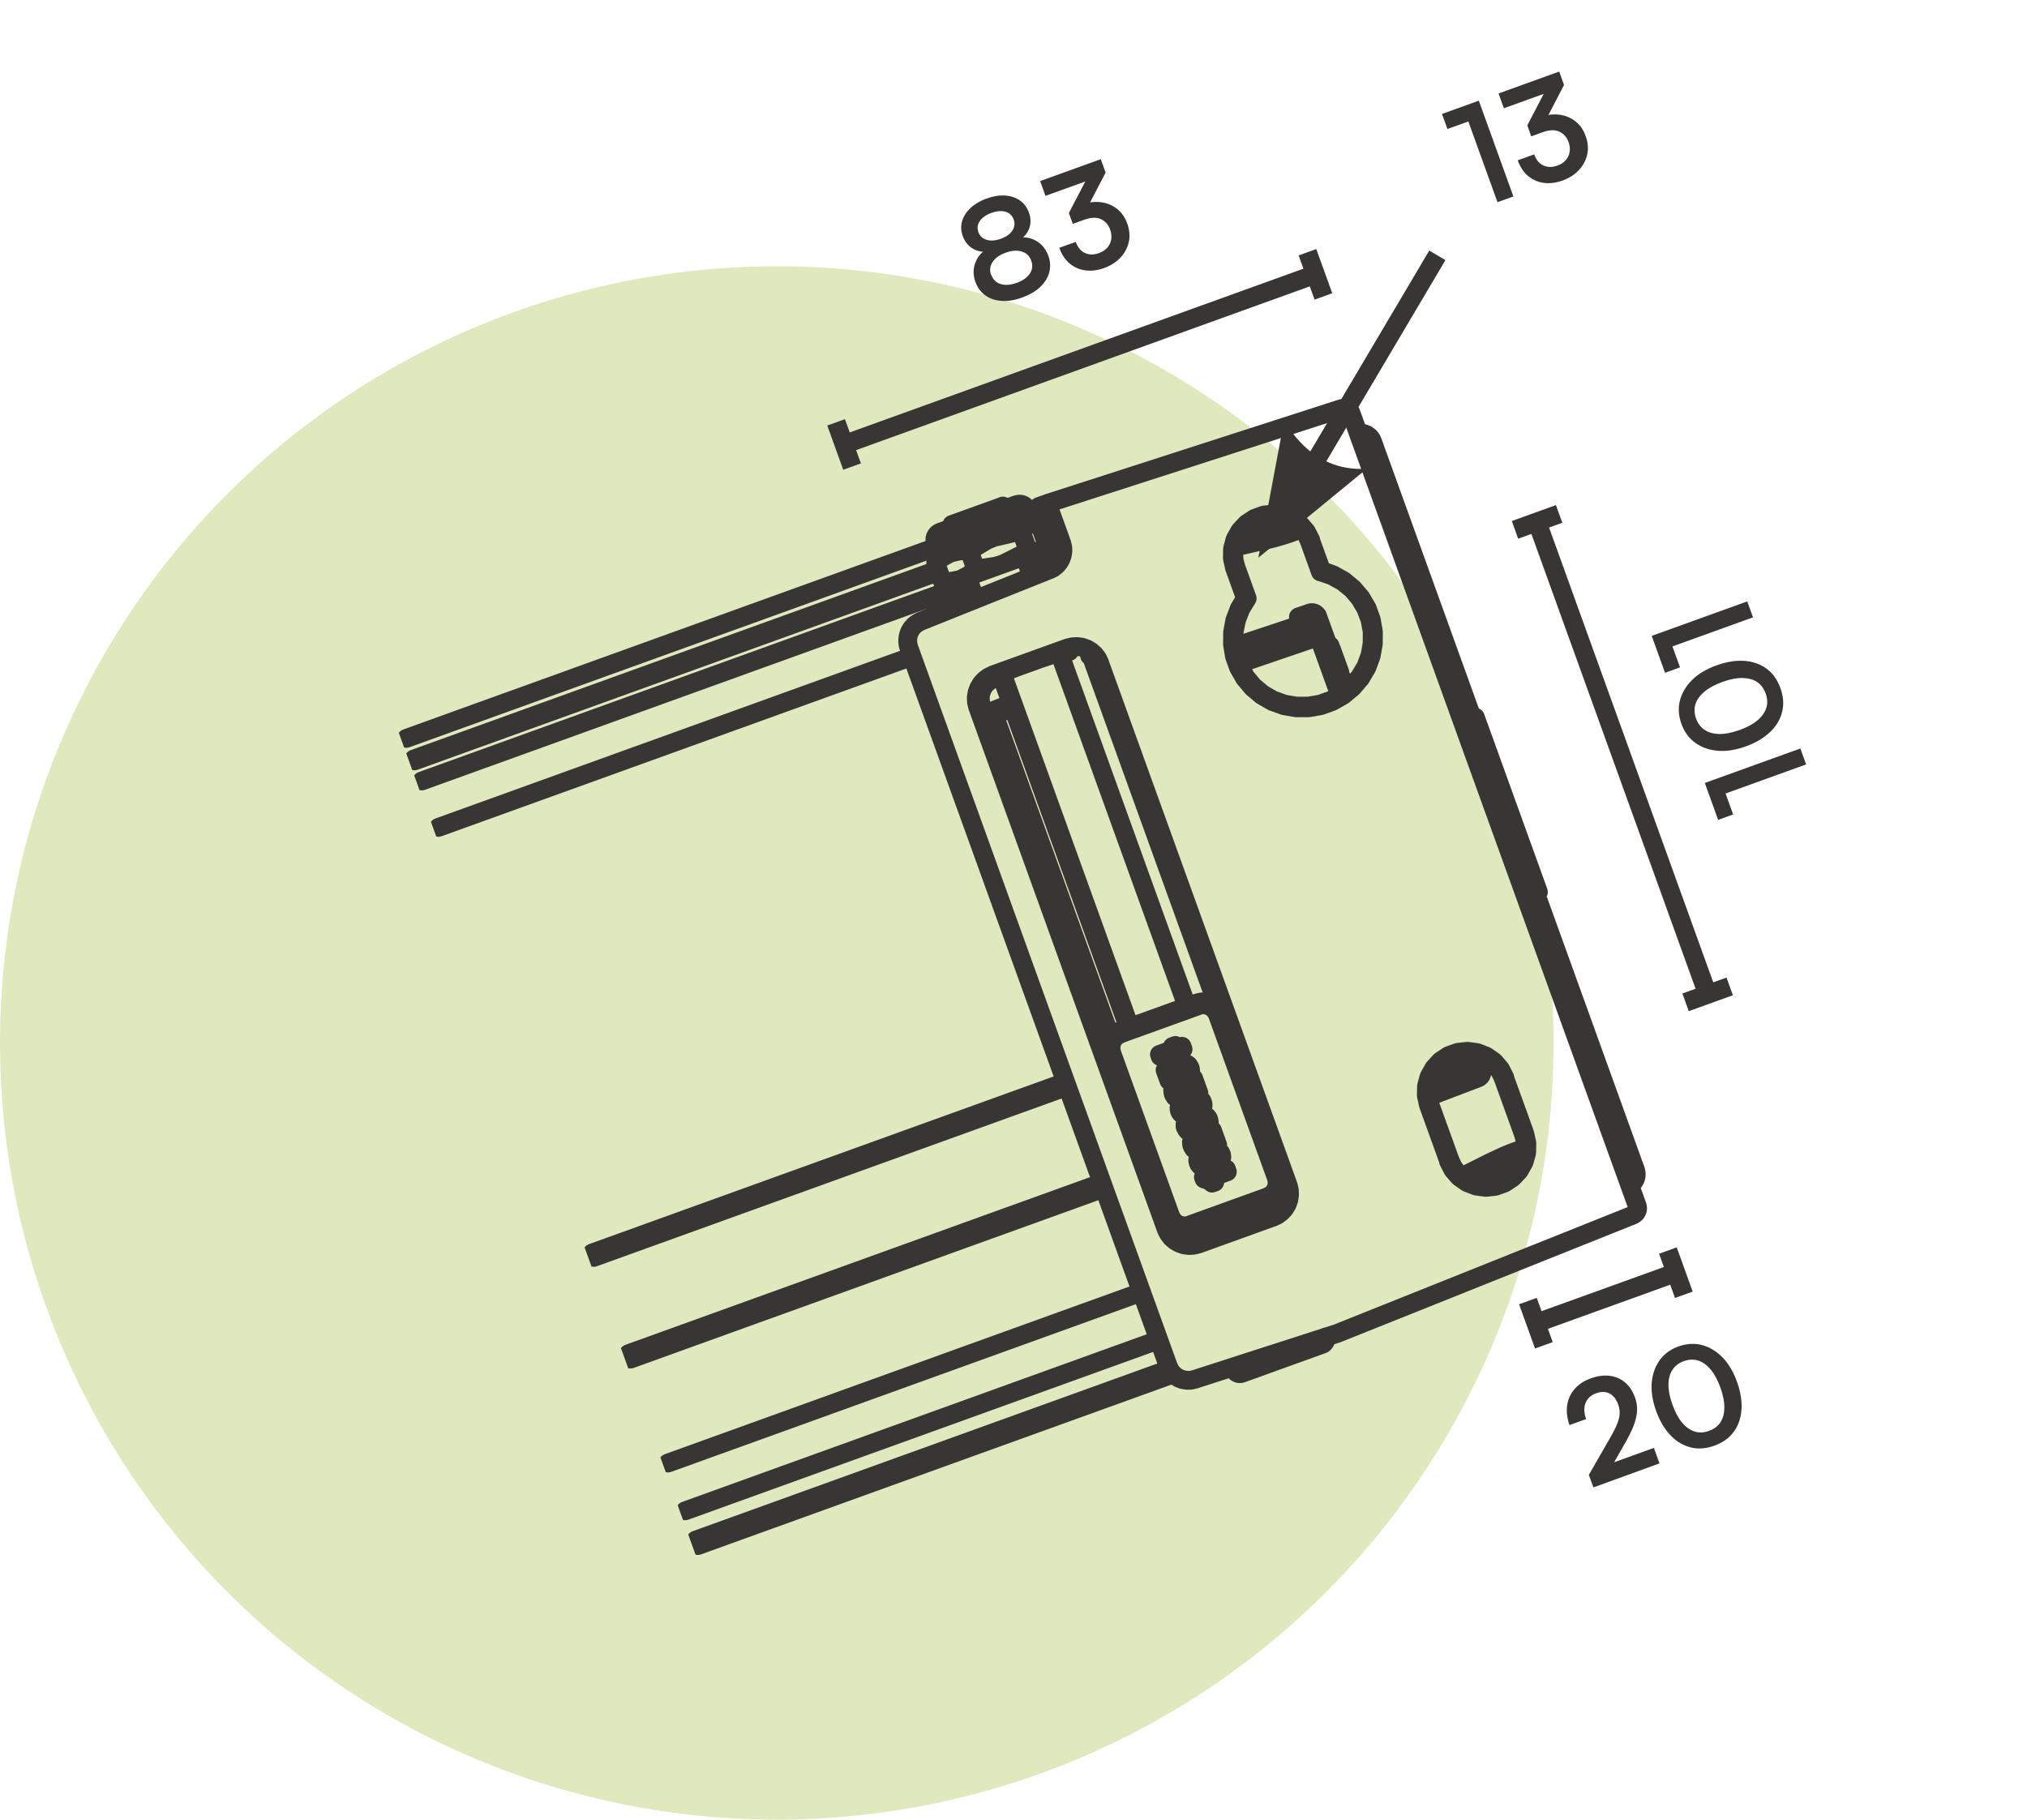 <svg xmlns="http://www.w3.org/2000/svg" width="137" height="123" viewBox="0 0 137 123" fill="none"><circle cx="52.5" cy="70.5" r="52.5" fill="#E0E8BE"></circle><g clip-path="url(#clip0_2571_1773)"><path d="M57.049 30.044L88.907 18.544" stroke="#373634" stroke-width="1.27"></path><path d="M56.51 28.549L57.589 31.538" stroke="#373634" stroke-width="1.27"></path><path d="M88.367 17.049L89.446 20.038" stroke="#373634" stroke-width="1.27"></path><path d="M103.807 89.443L113.267 86.028" stroke="#373634" stroke-width="1.27"></path><path d="M103.268 87.948L104.347 90.938" stroke="#373634" stroke-width="1.27"></path><path d="M112.729 84.533L113.808 87.523" stroke="#373634" stroke-width="1.27"></path><path d="M103.885 35.278L115.413 67.216" stroke="#373634" stroke-width="1.27"></path><path d="M105.377 34.74L102.395 35.816" stroke="#373634" stroke-width="1.27"></path><path d="M116.906 66.677L113.924 67.754" stroke="#373634" stroke-width="1.27"></path><path d="M65.927 19.061C65.768 18.619 65.76 18.192 65.912 17.784C66.058 17.372 66.329 17.05 66.725 16.813L66.809 17.013C66.388 17.052 66.027 16.977 65.725 16.792C65.423 16.606 65.206 16.331 65.071 15.956C64.947 15.613 64.931 15.277 65.026 14.954C65.119 14.626 65.311 14.327 65.596 14.06C65.881 13.792 66.244 13.578 66.686 13.419C67.127 13.259 67.538 13.194 67.929 13.217C68.314 13.243 68.647 13.353 68.928 13.546C69.209 13.739 69.415 14.017 69.543 14.371C69.677 14.741 69.687 15.096 69.566 15.428C69.445 15.761 69.212 16.039 68.859 16.267L68.781 16.083C69.087 16.02 69.372 16.029 69.65 16.116C69.927 16.199 70.172 16.34 70.378 16.537C70.584 16.733 70.746 16.987 70.853 17.284C70.994 17.674 71.012 18.05 70.915 18.415C70.817 18.78 70.612 19.107 70.302 19.402C69.991 19.696 69.588 19.93 69.084 20.112C68.58 20.294 68.131 20.368 67.704 20.339C67.277 20.311 66.91 20.19 66.603 19.972C66.295 19.753 66.067 19.447 65.927 19.061ZM67.001 18.586C67.076 18.794 67.192 18.953 67.357 19.069C67.521 19.181 67.72 19.244 67.953 19.255C68.185 19.265 68.445 19.218 68.725 19.117C69.006 19.016 69.219 18.892 69.392 18.735C69.564 18.579 69.679 18.408 69.734 18.218C69.788 18.027 69.774 17.826 69.697 17.613C69.584 17.3 69.369 17.095 69.059 17.001C68.749 16.907 68.388 16.931 67.973 17.081C67.557 17.231 67.263 17.443 67.085 17.713C66.907 17.984 66.872 18.279 66.985 18.591L67.001 18.586ZM66.125 15.688C66.221 15.953 66.407 16.128 66.683 16.21C66.96 16.293 67.281 16.271 67.645 16.14C68.008 16.009 68.261 15.829 68.421 15.589C68.575 15.351 68.609 15.103 68.513 14.837C68.417 14.572 68.229 14.392 67.96 14.313C67.691 14.234 67.371 14.261 67.013 14.39C66.654 14.519 66.386 14.704 66.225 14.939C66.063 15.174 66.031 15.427 66.127 15.693L66.125 15.688Z" fill="#373634"></path><path d="M73.292 14.85L72.507 15.133L72.242 14.399C72.32 14.271 72.448 14.154 72.618 14.057C72.789 13.96 72.955 13.883 73.116 13.825C73.422 13.714 73.73 13.656 74.039 13.65C74.348 13.644 74.647 13.69 74.925 13.795C75.204 13.901 75.455 14.057 75.673 14.273C75.892 14.488 76.064 14.768 76.186 15.106C76.346 15.549 76.381 15.972 76.29 16.37C76.198 16.768 76.008 17.119 75.719 17.424C75.429 17.728 75.061 17.961 74.625 18.119C74.188 18.276 73.789 18.326 73.391 18.282C72.994 18.237 72.633 18.084 72.319 17.833C72.005 17.581 71.764 17.221 71.594 16.752L72.706 16.351C72.84 16.72 73.049 16.975 73.33 17.103C73.611 17.231 73.929 17.234 74.277 17.108C74.626 16.982 74.877 16.768 75.013 16.478C75.149 16.187 75.154 15.861 75.027 15.507C74.91 15.184 74.703 14.953 74.406 14.813C74.111 14.678 73.739 14.689 73.292 14.85ZM74.726 11.665L73.17 14.659L72.239 14.406L73.747 11.507L73.752 12.123L70.661 13.239L70.3 12.239L74.399 10.759L74.724 11.66L74.726 11.665Z" fill="#373634"></path><path d="M112.167 98.918L107.692 100.545L107.386 99.696L108.85 97.148C109.002 96.887 109.124 96.655 109.218 96.444C109.315 96.239 109.381 96.05 109.421 95.883C109.46 95.715 109.474 95.558 109.466 95.407C109.459 95.257 109.427 95.103 109.369 94.942C109.237 94.577 109.04 94.325 108.782 94.194C108.523 94.064 108.221 94.055 107.878 94.179C107.535 94.303 107.287 94.528 107.164 94.837C107.041 95.146 107.056 95.512 107.199 95.925L106.077 96.33C105.911 95.855 105.861 95.407 105.922 94.991C105.983 94.575 106.148 94.203 106.424 93.892C106.697 93.575 107.058 93.339 107.51 93.176C107.962 93.013 108.397 92.95 108.792 93.001C109.184 93.048 109.531 93.194 109.825 93.441C110.12 93.688 110.349 94.029 110.507 94.466C110.588 94.69 110.634 94.915 110.645 95.141C110.655 95.366 110.633 95.598 110.578 95.836C110.523 96.073 110.442 96.32 110.33 96.579C110.218 96.837 110.078 97.117 109.906 97.421L108.816 99.333L108.287 99.135L111.784 97.873L112.163 98.925L112.167 98.918Z" fill="#373634"></path><path d="M111.931 95.371C111.689 94.699 111.591 94.069 111.633 93.489C111.682 92.906 111.856 92.396 112.163 91.961C112.47 91.526 112.897 91.213 113.442 91.016C113.988 90.82 114.529 90.789 115.041 90.922C115.555 91.06 116.014 91.342 116.424 91.759C116.833 92.177 117.154 92.726 117.397 93.398C117.639 94.07 117.739 94.687 117.703 95.271C117.665 95.85 117.495 96.353 117.189 96.775C116.883 97.198 116.441 97.517 115.864 97.725C115.287 97.933 114.759 97.965 114.254 97.835C113.744 97.707 113.291 97.429 112.892 97.008C112.493 96.587 112.174 96.043 111.931 95.371ZM113.043 94.969C113.222 95.464 113.438 95.869 113.694 96.171C113.95 96.473 114.233 96.671 114.538 96.767C114.842 96.863 115.165 96.847 115.503 96.725C115.841 96.603 116.11 96.406 116.283 96.137C116.456 95.868 116.542 95.537 116.546 95.141C116.55 94.746 116.458 94.296 116.28 93.801C116.101 93.306 115.875 92.876 115.619 92.574C115.364 92.272 115.084 92.066 114.779 91.97C114.474 91.874 114.15 91.885 113.801 92.011C113.453 92.137 113.212 92.33 113.034 92.6C112.855 92.871 112.769 93.202 112.767 93.603C112.763 93.999 112.857 94.454 113.043 94.969Z" fill="#373634"></path><path d="M116.627 53.638L117.138 55.055L116.125 55.421L115.225 52.926L121.682 50.595L122.072 51.673L116.632 53.636L116.627 53.638Z" fill="#373634"></path><path d="M117.992 50.455C117.321 50.697 116.693 50.794 116.113 50.751C115.532 50.702 115.022 50.526 114.588 50.218C114.154 49.91 113.841 49.481 113.643 48.934C113.446 48.387 113.409 47.847 113.546 47.333C113.684 46.818 113.964 46.358 114.38 45.949C114.796 45.539 115.344 45.218 116.014 44.976C116.684 44.734 117.3 44.635 117.883 44.672C118.461 44.711 118.963 44.883 119.385 45.19C119.807 45.496 120.126 45.941 120.335 46.519C120.543 47.097 120.576 47.627 120.447 48.132C120.321 48.643 120.044 49.096 119.624 49.495C119.204 49.894 118.657 50.215 117.992 50.455ZM117.589 49.341C118.083 49.163 118.486 48.946 118.787 48.69C119.088 48.434 119.286 48.151 119.381 47.846C119.476 47.541 119.459 47.217 119.337 46.879C119.215 46.54 119.018 46.27 118.749 46.096C118.481 45.922 118.15 45.836 117.755 45.831C117.36 45.826 116.911 45.918 116.418 46.096C115.924 46.274 115.495 46.5 115.194 46.756C114.893 47.011 114.688 47.291 114.593 47.596C114.498 47.902 114.509 48.227 114.635 48.576C114.761 48.925 114.955 49.167 115.225 49.346C115.493 49.52 115.826 49.612 116.226 49.615C116.621 49.62 117.075 49.526 117.589 49.341Z" fill="#373634"></path><path d="M113.037 43.696L113.548 45.112L112.535 45.478L111.635 42.983L118.093 40.652L118.482 41.73L113.042 43.694L113.037 43.696Z" fill="#373634"></path><path d="M88.447 31.956L97.147 17.26" stroke="#373634" stroke-width="1.27"></path><path d="M85.052 37.697L86.804 28.364C86.804 28.364 88.447 31.956 92.383 31.683L85.052 37.697Z" fill="#373634"></path><path d="M99.241 8.209L97.828 8.719L97.461 7.703L99.95 6.805L102.286 13.279L101.211 13.667L99.243 8.214L99.241 8.209Z" fill="#373634"></path><path d="M104.276 8.934L103.492 9.217L103.227 8.483C103.304 8.355 103.432 8.238 103.603 8.141C103.773 8.044 103.939 7.967 104.1 7.909C104.406 7.798 104.714 7.74 105.024 7.734C105.333 7.729 105.631 7.774 105.91 7.88C106.189 7.985 106.439 8.142 106.658 8.357C106.876 8.573 107.048 8.852 107.17 9.191C107.33 9.633 107.365 10.056 107.274 10.454C107.183 10.852 106.992 11.204 106.703 11.508C106.413 11.813 106.045 12.046 105.609 12.203C105.173 12.361 104.774 12.411 104.376 12.366C103.978 12.321 103.618 12.168 103.304 11.917C102.99 11.665 102.748 11.305 102.579 10.836L103.691 10.435C103.824 10.805 104.033 11.059 104.314 11.187C104.596 11.315 104.914 11.318 105.262 11.192C105.61 11.067 105.861 10.852 105.997 10.562C106.133 10.271 106.139 9.946 106.011 9.591C105.894 9.269 105.688 9.037 105.39 8.897C105.095 8.762 104.723 8.773 104.276 8.934ZM105.709 5.744L104.152 8.738L103.222 8.485L104.729 5.586L104.735 6.202L101.643 7.318L101.282 6.318L105.382 4.838L105.707 5.739L105.709 5.744Z" fill="#373634"></path><path d="M83.346 92.401L83.414 92.589M83.414 92.589L83.451 92.658L83.498 92.724L83.559 92.778L83.626 92.819L83.7 92.845L83.781 92.857L83.861 92.851L83.939 92.823M83.414 92.589L85.954 91.672M89.607 90.371L89.616 90.427L89.621 90.507L89.609 90.588L89.583 90.662L89.543 90.73L89.489 90.791L89.427 90.848L89.349 90.876L86.159 92.028L83.941 92.829M85.411 82.39L85.035 81.348M80.231 68.041L71.594 44.114M69.744 38.989L69.242 37.598M65.377 38.993L65.928 40.52M67.729 45.509L76.366 69.436M81.17 82.744L81.546 83.785M68.067 34.343L67.777 34.206M64.34 35.453L64.204 35.743M85.359 76.504L85.458 76.468M83.674 71.526L83.575 71.561M78.201 80.589L78.305 80.552M75.562 72.953L75.458 72.99M47.162 104.474L79.285 92.879M86.084 78.203L85.985 78.238M76.138 50.651L76.04 50.686M77.138 53.728L77.236 53.692M74.678 46.915L74.777 46.88M63.573 37.625L63.22 36.646L69.402 34.414M63.573 37.625L63.404 37.822M63.573 37.625L64.28 37.37L64.883 37.235L65.51 37.232M69.402 34.414L69.756 35.394L69.558 35.465L69.512 35.482L69.251 35.67L69.028 35.963M69.402 34.414L69.358 34.324L69.298 34.24L69.222 34.174L69.133 34.123L69.039 34.092L68.934 34.077L68.831 34.085L68.729 34.11M63.218 36.641L63.195 36.543L63.187 36.44L63.203 36.34L63.239 36.245L63.297 36.159L63.363 36.082L63.447 36.023L63.542 35.977L68.732 34.103M63.962 39.369L64.218 39.412M70.019 35.44L69.758 35.399M70.576 36.981L70.401 37.18L70.203 37.251M103.782 60.37L103.974 60.301M99.717 48.491L99.525 48.561M90.427 45.222L90.443 45.216L90.45 45.22L90.455 45.218L90.459 45.228L90.463 45.239L90.47 45.242L90.473 45.252M90.427 45.222L90.349 45.25M90.427 45.222L90.337 44.972M90.329 44.951L90.345 44.945L90.352 44.949L90.357 44.947L90.361 44.957L90.367 44.973M90.329 44.951L90.251 44.979M90.329 44.951L90.337 44.972M90.329 44.951L90.241 44.706M90.367 44.973L90.371 44.983M90.367 44.973L90.353 44.966L90.337 44.972M90.367 44.973L90.381 44.98L90.385 44.99L90.392 44.993L90.474 45.222M90.234 44.685L90.156 44.714M90.234 44.685L90.249 44.68L90.261 44.681L90.267 44.679L90.27 44.69L90.274 44.7L90.281 44.703M90.234 44.685L90.147 44.446L90.069 44.474M90.281 44.703L90.285 44.714L90.29 44.712M90.281 44.703L90.267 44.697L90.255 44.695L90.239 44.701M88.536 41.431L88.612 41.415L88.693 41.409L88.773 41.421L88.847 41.447L88.915 41.488L88.976 41.542L89.033 41.604L89.06 41.677L89.279 42.286L89.641 43.286L90.902 46.781M90.188 44.461L90.184 44.45L90.177 44.447L90.173 44.437L90.169 44.426L90.164 44.428L90.157 44.425L90.141 44.43L90.064 44.458M90.185 44.55L90.195 44.546L90.206 44.542L90.211 44.541L90.214 44.533L90.219 44.532L90.213 44.516L90.208 44.5M90.042 44.154L89.964 44.182M90.042 44.154L90.057 44.148L90.064 44.152L90.07 44.15L90.073 44.16L90.079 44.176L90.083 44.187M90.042 44.154L89.993 44.019M99.891 72.871L99.96 72.835L100.025 72.788L100.08 72.727L100.12 72.659L100.146 72.585L100.16 72.51L100.154 72.429L100.128 72.356M99.891 72.871L96.514 74.155M99.891 72.871L99.822 72.679L99.583 72.017M110.177 80.185L110.253 80.087M91.894 29.274L91.793 29.258M71.38 37.533L71.365 37.574L71.352 37.667L71.257 37.99L70.978 38.39L70.511 38.689M82.582 68.811L82.579 68.801M68.354 47.55L67.101 48.049M67.101 48.049L67.032 48.086L66.969 48.138L66.92 48.197L66.88 48.265L66.853 48.339L66.84 48.414L66.845 48.495L66.872 48.568M67.101 48.049L67.201 48.325M70.905 36.462L70.879 36.389L70.826 36.326L70.767 36.276L70.7 36.236L70.626 36.21L70.55 36.196L70.535 36.202M85.551 77.035L85.65 77M74.963 47.395L74.865 47.431M47.028 104.104L79.047 92.546M63.452 38.64L28.015 51.432M63.335 36.964L27.466 49.911M47.156 104.458L79.274 92.865M71.232 37.368L71.118 37.41M64.345 35.451L65.753 34.943L67.779 34.212M80.334 74.362L80.407 74.336L80.795 74.254L80.872 74.256L81.032 74.293L81.133 74.362L81.214 74.456L81.242 74.534L81.279 74.521L81.305 74.594L81.314 74.732L81.274 74.882L81.252 74.919M80.326 74.323L80.338 74.355L80.128 74.442L79.889 74.593L79.777 74.722L79.736 74.837L79.733 74.956L79.761 75.069M80.324 74.318L80.397 74.292L80.797 74.212L80.879 74.212L81.053 74.255L81.169 74.331L81.249 74.438L81.281 74.527M81.6 77.867L81.672 77.841L82.06 77.76L82.137 77.761L82.297 77.798L82.398 77.867L82.479 77.962L82.509 78.045L82.53 78.037L82.541 78.034L82.551 78.03M80.676 75.292L80.665 75.261L80.661 75.251L80.228 75.354L80.129 75.354L79.962 75.315L79.86 75.245L79.785 75.149L79.756 75.071L79.72 75.084L79.75 75.167L79.83 75.274L79.94 75.352L80.121 75.398L80.228 75.401L80.634 75.307L80.676 75.292ZM80.676 75.292L80.957 75.161L80.989 75.15L81.205 74.984L81.257 74.918L81.25 74.914L81.246 74.904L81.227 74.899L81.225 74.894M80.987 78.594L81.023 78.581L81.052 78.659L81.128 78.756L81.229 78.825L81.398 78.87L81.498 78.869L81.93 78.766M80.989 78.6L81.019 78.683L81.099 78.79L81.207 78.862L81.388 78.909L81.493 78.906L81.902 78.818L81.943 78.803L81.932 78.771L81.928 78.761L81.949 78.754L82.206 78.637L82.232 78.628L82.436 78.46L82.483 78.396M81.885 78.641L81.807 78.669L81.637 78.719L81.37 78.745L81.333 78.74M81.341 78.696L81.373 78.703L81.624 78.683L81.794 78.633L81.872 78.605M81.872 78.605L81.883 78.636L81.887 78.646M81.872 78.605L82.048 78.541L82.229 78.44L82.323 78.359L82.378 78.251L82.39 78.17L82.376 78.099M80.066 75.23L80.103 75.234L80.37 75.209L80.542 75.164L80.62 75.136L80.616 75.126L80.605 75.094M80.066 75.23L80.068 75.218L80.064 75.207L80.07 75.193L80.069 75.188L80.028 75.173L79.959 75.127L79.939 75.105L79.893 75.027L79.857 75.04L79.842 74.999L79.843 74.887L79.885 74.777L79.965 74.689L80.163 74.571L80.383 74.48M80.066 75.23L80.026 75.215L79.94 75.157L79.913 75.132L79.862 75.038M80.076 75.191L80.107 75.197L80.357 75.172L80.527 75.123L80.605 75.094M80.605 75.094L80.781 75.031L80.962 74.93L81.056 74.849L81.111 74.741L81.123 74.66L81.109 74.588M80.392 76.36L80.413 76.37L80.576 76.429L80.712 76.433L80.874 76.41L81.134 76.316L81.036 76.322L81.006 76.321L81.001 76.323M80.392 76.36L80.395 76.353L80.406 76.349L80.412 76.335L80.418 76.333M80.392 76.36L80.349 76.323L80.317 76.281L80.287 76.233L80.271 76.186M80.416 76.328L80.432 76.34L80.58 76.392L80.706 76.4L80.861 76.374L80.991 76.327M81.141 76.32L81.011 76.284L80.91 76.25L80.816 76.184L80.718 76.06L80.701 76.013L80.665 76.026M80.994 76.32L80.886 76.282L80.783 76.207L80.682 76.073L80.663 76.021M81.017 75.44L81.263 75.404L81.415 75.437L81.536 75.512L81.633 75.618L81.663 75.701L81.7 75.688L81.705 75.704L81.736 75.869L81.709 76.038L81.629 76.191L81.478 76.327L81.201 76.469L81.143 76.489M81.011 75.424L81.008 75.414L81 75.393L81.01 75.389L81.261 75.352L81.433 75.39L81.568 75.471L81.664 75.589L81.696 75.678M79.375 72.518L79.394 72.57L79.445 72.646L79.516 72.714L79.572 72.753L79.584 72.755L79.61 72.763L79.681 72.779M79.145 72.825L79.573 72.758M79.145 72.825L79.12 72.869M79.145 72.825L78.942 72.262M80.444 76.553L80.529 76.576L80.8 76.578L80.993 76.544L81.154 76.486L81.142 76.454L81.139 76.444L81.191 76.425L81.458 76.287L81.598 76.154L81.671 76.016L81.692 75.862L81.662 75.696M80.444 76.553L80.442 76.548L80.448 76.546L80.452 76.527L80.45 76.522M80.444 76.553L80.366 76.517L80.254 76.433L80.185 76.341L80.134 76.23M81.137 76.439L80.981 76.495L80.795 76.533L80.536 76.532L80.459 76.513L80.383 76.481L80.283 76.4L80.218 76.317L80.168 76.212M80.663 75.256L80.684 75.248L80.941 75.132L80.967 75.122L81.173 74.96L81.222 74.901M82.489 78.394L82.492 78.404L82.512 78.409L82.515 78.419L82.522 78.423L82.47 78.489L82.254 78.655L82.223 78.666L81.941 78.797M81.611 77.198L81.294 77.036L81.061 76.961L80.911 76.968L80.885 76.977L80.896 77.008L80.9 77.019L80.822 77.064L80.765 77.132L80.748 77.168L80.724 77.247L80.728 77.34L80.747 77.392M81.592 77.228L81.59 77.223L81.597 77.209L81.607 77.205L81.605 77.2L81.738 77.275L81.88 77.342L82.113 77.387L82.154 77.385M81.582 77.232L81.553 77.219L81.272 77.073L81.053 77.005L80.915 77.013L80.895 77.021M79.62 73.472L79.646 73.463L79.796 73.455L80.026 73.525L80.343 73.687M79.62 73.472L79.631 73.503M79.62 73.472L79.532 73.521L79.466 73.598L79.444 73.635L79.418 73.727L79.421 73.832L79.441 73.889M80.327 73.723L80.323 73.712L80.333 73.709L80.34 73.695L80.338 73.689L80.471 73.765L80.613 73.832L80.846 73.877L80.888 73.879M80.314 73.721L80.286 73.708L80.005 73.562L79.786 73.494L79.648 73.503L79.627 73.51M80.709 77.4L80.718 77.426L80.796 77.545L80.876 77.604L80.963 77.632L81.064 77.636L81.1 77.623L81.112 77.607L81.124 77.591L81.135 77.588L81.131 77.577M80.709 77.4L80.745 77.387L80.754 77.413L80.829 77.521L80.9 77.572L80.974 77.598L81.061 77.596L81.129 77.572L81.178 77.772M80.709 77.4L80.688 77.343L80.685 77.237L80.711 77.146L80.733 77.109L80.799 77.032L80.887 76.982M81.133 77.747L81.102 77.629M81.132 77.742L81.147 77.754L81.164 77.765L81.18 77.777L81.075 77.797L80.921 77.794L80.8 77.75L80.677 77.653L80.576 77.489L80.563 77.452M79.866 74.236L79.835 74.118M79.862 74.061L79.865 74.072L79.855 74.076L79.845 74.097L79.833 74.113L79.797 74.126L79.695 74.121L79.609 74.094L79.529 74.034L79.451 73.915L79.441 73.889M79.864 74.067L79.912 74.267M79.912 74.267L79.91 74.262L79.896 74.255L79.88 74.243L79.864 74.231M79.912 74.267L79.808 74.287L79.654 74.284L79.532 74.239L79.409 74.142L79.309 73.978L79.296 73.942M79.441 73.889L79.478 73.876M79.478 73.876L79.487 73.902L79.56 74.006L79.631 74.056L79.705 74.083L79.792 74.081L79.86 74.056M79.478 73.876L79.459 73.824L79.455 73.731L79.479 73.652L79.498 73.622L79.555 73.554L79.633 73.508M80.459 75.83L80.369 75.645L80.363 75.646L80.364 75.664L80.359 75.683L80.354 75.703M80.362 75.641L80.313 75.67L80.2 75.764L80.121 75.887L80.094 75.991L80.096 76.143L80.126 76.227L80.163 76.213M80.175 76.215L80.147 76.137L80.14 76.004L80.164 75.907L80.234 75.793L80.339 75.708L80.349 75.705L80.403 75.821L80.417 75.827L80.436 75.832L80.447 75.828L80.456 75.837L80.415 75.869L80.379 75.9L80.331 75.964M80.603 77.432L80.567 77.445L80.54 77.372L80.525 77.201L80.562 77.058L80.641 76.936L80.761 76.845L80.823 76.823M80.608 77.43L80.621 77.467L80.713 77.622L80.821 77.712L80.931 77.755L81.073 77.757L81.128 77.749M79.336 73.922L79.299 73.935L79.275 73.867L79.26 73.696L79.297 73.553L79.376 73.43L79.496 73.34L79.558 73.317M79.859 74.233L79.803 74.241L79.662 74.24L79.554 74.202L79.445 74.112L79.354 73.956L79.341 73.92L79.318 73.857L79.302 73.698L79.337 73.568L79.409 73.459L79.514 73.375L79.571 73.354M80.44 72.198L80.465 72.301L80.469 72.459L80.439 72.57L80.352 72.701L80.228 72.799L80.175 72.83M80.44 72.198L80.404 72.212L80.385 72.159L80.289 72.023L80.191 71.947L80.108 71.912M80.44 72.198L80.421 72.146L80.32 71.995L80.209 71.917L80.119 71.879M80.196 72.775L80.212 72.769L80.325 72.676L80.404 72.553L80.431 72.449L80.425 72.304L80.393 72.215M80.09 72.643L80.18 72.828L80.178 72.823L80.174 72.812L80.189 72.789L80.194 72.77L80.141 72.654M80.141 72.654L80.126 72.647L80.107 72.642L80.097 72.646L80.093 72.636M80.141 72.654L80.25 72.567L80.299 72.491L80.322 72.424L80.331 72.32L80.305 72.247L80.269 72.26M80.088 72.638L80.114 72.628L80.216 72.538L80.257 72.471L80.276 72.411L80.279 72.321L80.254 72.254M80.412 75.829L80.391 75.837L80.35 75.869L80.289 75.944L80.291 75.949L80.305 75.956L80.309 75.966L80.319 75.963M80.888 73.879L80.886 73.874L80.907 73.867L80.949 73.869L80.975 73.86M80.888 73.879L80.892 73.89L80.891 73.902L80.892 73.907M80.884 73.916L80.844 73.919L80.596 73.867L80.449 73.802L80.316 73.727M82.154 77.385L82.157 77.395L82.161 77.405L82.16 77.418L82.163 77.428M82.154 77.385L82.178 77.387L82.215 77.374L82.244 77.375M82.151 77.427L82.109 77.424L81.863 77.377L81.717 77.313L81.584 77.237M79.766 72.754L79.802 72.888L79.85 72.924M79.802 72.723L79.803 72.728L79.793 72.732L79.786 72.746L79.771 72.752L79.723 72.734L79.64 72.682L79.568 72.596L79.539 72.518M79.848 72.918L79.8 72.718L79.733 72.695L79.663 72.65L79.595 72.574L79.571 72.506L79.534 72.519L79.509 72.417L79.508 72.317L79.539 72.224L79.617 72.131L79.732 72.059L79.774 72.044M79.715 75.086L79.687 74.96L79.692 74.829L79.74 74.7L79.866 74.56L80.113 74.4L80.286 74.326L80.328 74.311M81.031 78.585L81.001 78.472L81.005 78.352L81.046 78.237L81.158 78.109L81.395 77.953L81.605 77.865L81.594 77.834L81.59 77.823L81.662 77.797L82.062 77.718L82.144 77.717L82.319 77.76L82.434 77.837L82.514 77.943L82.546 78.032L82.57 78.1L82.579 78.238L82.539 78.387L82.517 78.425M80.982 78.596L80.954 78.471L80.96 78.339L81.007 78.21L81.133 78.071L81.38 77.911L81.553 77.837L81.595 77.822M81.138 74.572L81.102 74.585L81.081 74.528L81.019 74.468L80.918 74.416L80.802 74.405L80.597 74.438L80.385 74.502M81.144 74.57L81.161 74.652L81.15 74.75L81.088 74.873L80.986 74.963L80.8 75.065L80.623 75.129M82.406 78.082L82.369 78.096L82.348 78.038L82.286 77.978L82.185 77.927L82.069 77.915L81.866 77.954L81.654 78.018M82.411 78.081L82.428 78.162L82.417 78.261L82.356 78.383L82.253 78.473L82.065 78.57L81.888 78.634M80.823 76.823L80.834 76.819L81.018 76.793L81.247 76.841L81.441 76.924L81.615 77.014M80.823 76.823L80.835 76.854L80.838 76.864L80.781 76.885L80.677 76.97L80.604 77.078L80.569 77.209L80.585 77.368L80.61 77.435M81.615 77.014L81.617 77.019L81.606 77.023L81.601 77.042L81.603 77.047M81.615 77.014L81.705 77.07L81.808 77.127L81.964 77.2L82.009 77.213M81.593 77.051L81.424 76.959L81.237 76.879L81.021 76.834L80.844 76.862M82.074 77.278L82.038 77.244L82.015 77.228L82.011 77.218L81.742 76.473M82.074 77.278L81.949 77.24L81.786 77.164L81.683 77.107L81.588 77.053M82.074 77.278L81.792 76.497L81.742 76.473M80.744 73.708L80.698 73.695L80.543 73.621L80.44 73.564L80.349 73.509L80.344 73.511L80.338 73.525L80.331 73.539L80.333 73.544M80.744 73.708L80.746 73.713L80.75 73.723L80.773 73.738L80.809 73.773M80.744 73.708L80.475 72.963M80.32 73.543L80.416 73.596L80.519 73.653L80.682 73.73L80.807 73.767L80.525 72.986L80.475 72.963M79.558 73.317L79.568 73.314L79.753 73.288L79.981 73.335L80.176 73.418L80.351 73.514M79.558 73.317L79.569 73.349L79.573 73.359M80.326 73.541L80.157 73.448L79.968 73.364L79.754 73.323L79.576 73.352M81.062 75.547L81.02 75.562L80.91 75.632L80.825 75.739L80.792 75.857L80.796 75.967L80.819 76.029L80.855 76.016M81.062 75.547L81.073 75.579L81.077 75.589L81.04 75.602L80.941 75.668L80.868 75.759L80.839 75.858L80.845 75.955L80.866 76.013M81.062 75.547L81.103 75.532L81.255 75.513L81.376 75.54L81.449 75.579L81.524 75.657L81.567 75.742M80.86 76.014L80.915 76.118L81.008 76.197L81.024 76.209L81.128 76.236L81.233 76.233L81.285 76.215M80.812 76.026L80.878 76.144L80.987 76.234L81.008 76.244L81.126 76.278L81.248 76.275L81.305 76.254L81.301 76.244L81.29 76.213L81.332 76.198L81.435 76.125L81.507 76.034L81.535 75.965L81.545 75.862L81.523 75.769M81.073 75.596L81.11 75.583L81.249 75.562L81.356 75.582L81.422 75.618L81.488 75.688L81.527 75.762L81.563 75.749M79.796 72.09L79.792 72.079L79.781 72.048L79.807 72.038L79.974 72.013L80.1 72.038L80.148 72.057L80.239 72.13L80.297 72.226L80.307 72.252M79.794 72.084L79.752 72.099L79.648 72.167L79.578 72.251L79.549 72.332L79.544 72.416L79.567 72.513M80.263 72.262L80.254 72.236L80.199 72.15L80.124 72.089L80.089 72.072L79.977 72.054L79.827 72.078L79.801 72.088M82.297 77.392L82.283 77.385L82.263 77.38L82.248 77.368L81.917 76.452M82.158 77.43L82.184 77.421L82.231 77.421L82.299 77.397L81.94 76.402M81.032 73.886L81.028 73.876L81.018 73.88L80.996 73.87L80.98 73.858L80.649 72.941M81.032 73.886L80.964 73.911L80.917 73.91L80.887 73.909M81.032 73.886L80.673 72.892M80.119 71.879L79.921 71.85L79.802 71.864L79.714 71.895L79.725 71.927L79.729 71.937M80.119 71.879L80.121 71.884L80.116 71.886L80.116 71.903L80.118 71.908M80.104 71.919L80.085 71.915L79.918 71.892L79.807 71.909L79.724 71.939M81.22 74.896L81.237 74.86L81.27 74.725L81.261 74.604L81.237 74.536M82.485 78.401L82.504 78.371L82.537 78.235L82.527 78.109L82.502 78.042M79.711 71.902L79.633 71.931L79.497 72.027L79.397 72.157L79.359 72.247L79.342 72.394L79.37 72.52L79.412 72.505L79.428 72.552L79.477 72.623L79.542 72.688L79.618 72.736L79.686 72.777L79.118 72.864L78.917 72.307M79.727 71.932L79.654 71.958L79.529 72.05L79.438 72.172L79.403 72.255L79.389 72.395L79.413 72.51M80.66 76.028L80.63 75.897L80.651 75.743L80.685 75.66L80.783 75.524L80.919 75.428L81.002 75.398M81.013 75.43L80.935 75.458L80.81 75.55L80.719 75.671L80.688 75.747L80.674 75.888L80.699 76.008M80.414 76.323L80.38 76.294L80.349 76.258L80.324 76.22L80.309 76.178L80.272 76.192L80.267 76.176L80.252 76.069L80.264 76.006L80.284 75.946M80.324 75.961L80.308 76.014L80.299 76.07L80.31 76.166L80.316 76.182M79.897 75.02L79.883 74.984L79.885 74.889L79.921 74.794L79.992 74.715L80.18 74.6L80.394 74.511L80.39 74.501L80.386 74.49L80.381 74.475L80.598 74.408L80.813 74.371L80.941 74.384L81.056 74.443L81.123 74.513L81.145 74.575M81.648 77.985L81.428 78.076L81.23 78.195L81.15 78.282L81.108 78.392L81.107 78.504L81.122 78.546L81.159 78.532L81.204 78.61L81.224 78.632L81.295 78.683L81.336 78.698L81.34 78.709L81.331 78.718L81.335 78.728L81.332 78.735L81.291 78.72L81.206 78.663L81.179 78.637L81.127 78.544M81.648 77.985L81.652 77.995L81.656 78.006L81.659 78.016M81.648 77.985L81.865 77.918L82.081 77.882L82.209 77.894L82.324 77.953L82.39 78.023L82.413 78.086M81.661 78.021L81.447 78.111L81.259 78.225L81.188 78.304L81.152 78.4L81.151 78.494L81.164 78.531M81.568 75.747L81.594 75.85L81.585 75.971L81.553 76.047L81.472 76.147L81.355 76.23L81.308 76.247M82.859 79.061L82.902 79.181L82.951 79.204L82.882 79.011L82.859 79.061ZM82.859 79.061L81.388 79.592L81.411 79.654M81.334 79.57L82.877 79.013M81.334 79.57L81.383 79.594M81.334 79.57L81.379 79.695L81.384 79.693L81.389 79.692L81.396 79.677L81.411 79.672M82.027 79.897L82 79.871L81.909 79.798L81.761 79.698L81.641 79.642M82.027 79.897L81.928 79.933M82.027 79.897L82.066 79.906L82.085 79.911L82.095 79.907L82.097 79.913M81.928 79.933L81.826 79.846L81.666 79.744L81.603 79.714L81.413 79.659M81.928 79.933L81.934 79.948L81.922 79.964L81.926 79.975M82.897 79.183L81.639 79.636L81.706 79.642L81.73 79.645L81.741 79.641L81.743 79.646M82.953 79.209L81.748 79.644L81.783 79.661L81.938 79.764L82.031 79.843L82.102 79.911L81.921 79.976L81.803 79.878L81.645 79.782L81.588 79.755L81.386 79.699M81.917 76.452L81.94 76.402M81.917 76.452L81.797 76.495M81.94 76.402L81.742 76.473M80.649 72.941L80.53 72.984M80.649 72.941L80.673 72.892M78.448 71.381L79.626 71.75M78.448 71.381L78.419 71.415M78.448 71.381L78.42 71.303M79.626 71.75L79.629 71.791M79.626 71.75L79.777 71.696M80.475 72.963L80.673 72.892M79.822 71.721L79.772 71.698L79.533 71.036M79.822 71.721L79.624 71.792L78.414 71.417L78.365 71.281M79.822 71.721L79.583 71.06L79.533 71.036M79.385 71.131L78.829 71.332M79.385 71.131L79.409 71.081L78.702 71.336L78.829 71.332M79.385 71.131L79.538 71.553L78.829 71.332M79.369 70.954L79.299 70.762L79.418 70.719L79.442 70.669M79.321 70.936L79.371 70.96L78.42 71.303M79.244 70.74L79.314 70.933L78.363 71.276M79.244 70.74L79.294 70.764M79.244 70.74L79.442 70.669M79.442 70.669L79.511 70.862M79.511 70.862L79.488 70.911M79.511 70.862L79.885 70.727M79.49 70.917L79.42 70.724M78.42 71.303L78.37 71.28M79.495 70.915L79.869 70.78L79.912 70.9L79.962 70.923L79.588 71.058M79.533 71.036L79.907 70.901M79.414 71.079L79.607 71.616M79.607 71.616L78.707 71.335M79.607 71.616L79.543 71.551M79.867 70.775L79.891 70.725L79.96 70.918M79.034 73.006L79.807 72.886M79.034 73.006L78.799 72.355M79.034 73.006L79.009 73.05L79.856 72.922M78.799 72.355L78.919 72.312L78.942 72.262M78.799 72.355L78.75 72.332M78.942 72.262L78.745 72.334L79.004 73.052M85.641 80.912L85.82 80.823L85.983 80.706L86.118 80.557L86.22 80.385L86.287 80.196L86.315 79.997L86.308 79.8L86.261 79.605M85.641 80.912L80.425 82.795L80.492 82.982M85.641 80.912L85.708 81.099M79.116 82.196L79.205 82.376L79.32 82.534L79.469 82.669L79.641 82.772L79.83 82.839L80.028 82.867L80.229 82.854L80.423 82.807M79.116 82.196L75.136 71.17L74.944 71.239M79.116 82.196L78.924 82.265L74.944 71.239M75.145 71.178L75.098 70.983L75.086 70.787L75.114 70.589L75.181 70.4L75.283 70.228L75.418 70.079L75.581 69.961L75.76 69.873L80.976 67.99M82.285 68.589L82.196 68.409L82.075 68.253L81.927 68.118L81.755 68.015L81.566 67.948L81.368 67.919L81.167 67.933L80.972 67.98M82.285 68.589L86.265 79.615L86.457 79.546M82.285 68.589L82.477 68.52L86.457 79.546M74.944 71.239L74.884 71.007L74.874 70.77L74.907 70.534L74.99 70.31L75.116 70.105L75.281 69.928L75.477 69.787L75.692 69.685M75.758 69.868L75.691 69.68L80.907 67.797M80.907 67.797L80.974 67.985M80.907 67.797L81.143 67.736L81.383 67.719L81.624 67.75L81.851 67.827L82.059 67.947L82.239 68.105L82.384 68.294L82.486 68.511M78.926 82.27L79.027 82.487L79.172 82.676L79.347 82.836L79.555 82.956L79.782 83.032L80.022 83.064L80.263 83.047L80.494 82.987L85.71 81.105M86.457 79.546L86.517 79.777L86.527 80.015L86.489 80.252L86.406 80.477L86.28 80.681L86.115 80.859L85.919 81L85.698 81.103M65.96 38.477L65.475 38.876L64.927 39.162M65.96 38.477L65.51 37.232M65.96 38.477L67.333 38.264L67.819 38.112M63.689 39.297L64.282 39.295L64.837 39.189L64.92 39.159L64.213 39.414M63.689 39.297L63.24 38.052M63.689 39.297L63.958 39.358M63.24 38.052L63.697 37.675L64.192 37.402L64.275 37.372L67.169 36.328M63.24 38.052L63.407 37.832M65.51 37.232L66.703 36.519L67.174 36.326M67.174 36.326L69.564 35.463L69.907 35.422L70.285 35.509L70.734 36.754L70.499 37.062L70.21 37.255M67.174 36.326L68.545 36.007L69.033 35.961L69.482 37.206L69.077 37.481L67.819 38.112M67.819 38.112L64.925 39.157M70.203 37.251L70.156 37.268L69.835 37.29L69.477 37.207M70.203 37.251L67.814 38.114M103.979 60.299L99.715 48.486M96.622 72.974L98.764 72.189L98.43 71.262M96.628 73.202L99.602 72.069L99.276 71.168M99.597 72.071L99.712 72L99.798 71.898L99.853 71.773L99.862 71.634L99.838 71.537L100.071 72.182M99.727 71.229L99.836 71.531M83.74 44.869L84.362 44.656L89.12 43.033M89.12 43.033L89.252 43.009L89.384 43.032L89.506 43.094L89.602 43.195L89.644 43.279M89.12 43.033L90.56 47.022M90.523 45.487L90.445 45.516M90.523 45.487L90.659 45.862M90.523 45.487L90.534 45.484L90.544 45.48L90.549 45.478L90.56 45.492L90.564 45.502M90.523 45.487L90.514 45.462M90.659 45.862L90.581 45.891M90.659 45.862L90.704 45.987M90.667 45.871L90.678 45.867L90.688 45.864L90.699 45.86L90.704 45.858L90.721 45.905M90.704 45.987L90.712 45.979L90.722 45.975L90.729 45.961L90.732 45.936L90.719 45.9L90.941 46.514L90.923 46.579M90.704 45.987L90.626 46.016M90.704 45.987L90.916 46.576L90.838 46.604M90.565 45.49L90.512 45.456L90.434 45.484M88.78 42.09L88.912 42.066L89.04 42.079L89.157 42.125L89.246 42.21L89.285 42.285M88.78 42.09L84.585 43.533L83.494 43.91M88.78 42.09L89.128 43.054M88.78 42.09L88.543 41.434L87.758 41.7L87.944 42.215L83.414 43.721M90.501 45.425L90.433 45.237L90.355 45.266M90.431 45.232L90.45 45.237L90.461 45.233L90.48 45.238L90.488 45.259L90.559 45.457M90.337 44.972L90.259 45M90.239 44.701L90.161 44.729M90.239 44.701L90.236 44.691M90.294 44.722L90.354 44.889M100.071 72.182L100.093 72.275L100.08 72.403L100.024 72.523L99.936 72.62L99.818 72.686M100.071 72.182L100.133 72.354M96.51 73.933L99.827 72.677M90.145 44.441L90.165 44.445L90.175 44.442L90.194 44.447L90.202 44.467L90.266 44.644M90.051 44.18L89.973 44.208M90.051 44.18L90.067 44.175L90.081 44.181L90.095 44.188L90.099 44.198L90.106 44.202M90.051 44.18L90.044 44.159M90.104 44.197L90.187 44.426M89.993 44.019L89.915 44.047M89.993 44.019L89.933 43.852L89.855 43.88M90.044 44.03L90.091 44.16M90.044 44.03L89.998 44.017M90.044 44.03L89.993 43.889L89.94 43.855M89.856 43.639L89.778 43.667M89.856 43.639L89.866 43.635L89.878 43.636L89.883 43.634L89.892 43.643L89.896 43.653M89.856 43.639L89.846 43.612M89.936 43.862L89.854 43.633M89.9 43.646L89.844 43.607L89.766 43.635M101.163 54.645L110.191 79.656M101.163 54.645L92.135 29.635L92.338 29.626L92.331 29.493L92.293 29.389L92.178 29.313M101.163 54.645L100.981 54.711M110.365 79.958L110.378 79.912L110.352 79.839L110.29 79.75L110.243 79.702L110.19 79.65L110.351 79.528M110.37 79.956L110.401 79.91L110.433 79.869L110.53 79.698L110.583 79.503L110.589 79.294L110.543 79.099L92.759 29.833L92.62 29.677L92.493 29.635L92.331 29.623M92.081 29.289L92.132 29.3L92.183 29.311L92.366 29.381L92.532 29.497L92.67 29.653L92.757 29.828M92.074 29.286L92.113 29.313L92.139 29.386L92.149 29.494L92.144 29.561L92.133 29.63M83.498 36.974L84.137 36.825L85.498 36.511M87.935 35.731L87.52 35.916L87.063 36.081L86.557 36.24L86.029 36.389L85.494 36.518L85.478 36.341L85.466 36.163M87.274 35.234L87.023 35.271L86.295 35.416M86.289 35.418L84.979 35.709L83.959 35.942M99.806 80.055L100.809 79.546L102.003 78.932M101.999 78.939L102.899 78.438L102.904 78.436M103.09 77.633L102.632 77.763L102.175 77.928L101.683 78.129L100.689 78.594M100.683 78.596L99.436 79.223L98.809 79.537M110.351 79.528L110.468 79.414L110.539 79.301L110.559 79.193L110.553 79.178L110.562 79.169L110.558 79.141L110.55 79.12L110.544 79.104L110.541 79.094M110.351 79.528L110.43 79.634L110.468 79.738L110.428 79.871M85.469 36.156L86.27 35.949L87.024 35.712L87.636 35.474L87.678 35.459M83.582 36.59L85.464 36.158M99.191 79.747L100.893 78.885M102.999 78.031L102.375 78.239L101.643 78.538L100.895 78.89L100.79 78.746L100.69 78.599M110.365 82.136L90.389 90.13L80.753 93.237L80.482 93.3L80.208 93.305L79.939 93.26L79.682 93.165L79.449 93.025L79.249 92.844L79.088 92.626L78.97 92.38L61.43 43.791M61.428 43.786L61.362 43.522L61.347 43.251L61.383 42.978L61.473 42.722L61.61 42.484L61.788 42.279L62.005 42.112L62.253 41.987L70.934 38.512M71.759 36.713L71.825 36.978L71.841 37.249L71.802 37.516L71.714 37.777L71.577 38.015L71.399 38.221L71.185 38.392L70.942 38.516M71.759 36.713L70.793 34.036M71.759 36.713L71.686 36.739L71.47 36.824M90.684 27.615L70.791 34.031M90.686 27.621L90.778 27.599L90.876 27.593L90.969 27.607L91.057 27.64L91.138 27.687L91.208 27.75L91.264 27.824L91.306 27.909L110.654 81.508M110.363 82.131L110.447 82.089L110.526 82.031L110.589 81.961L110.636 81.879L110.669 81.791L110.682 81.698L110.678 81.605L110.656 81.513M97.898 78.495L98.195 79.071L98.62 79.565L99.153 79.937L99.768 80.175L100.422 80.262L101.077 80.191L101.695 79.968L102.245 79.604L102.693 79.119L103.013 78.544L103.186 77.916L103.198 77.265L103.058 76.632L102.964 76.666L103.084 77.129L103.115 77.606L103.058 78.081L102.912 78.539L102.683 78.963L102.378 79.338L102.011 79.653L101.589 79.9L101.131 80.065L100.655 80.143L100.17 80.135L99.696 80.042L99.249 79.861L98.844 79.601L98.497 79.273L98.216 78.886L98.013 78.453M103.059 76.638L101.687 72.835L101.593 72.869M101.703 72.83L101.405 72.249L100.981 71.76L100.448 71.387L99.834 71.15L99.179 71.062L98.524 71.134L97.906 71.357L97.356 71.72L96.909 72.206L96.588 72.781L96.415 73.408L96.401 74.055L96.544 74.692L96.642 74.656L96.522 74.194L96.491 73.716L96.549 73.242L96.694 72.783L96.923 72.359L97.228 71.984L97.596 71.669L98.012 71.424L98.47 71.259L98.952 71.18L99.436 71.187L99.91 71.281L100.357 71.461L100.762 71.721L101.109 72.049L101.39 72.436L101.593 72.869M96.542 74.687L97.914 78.489L98.013 78.453M89.32 38.575L90.101 38.852L90.823 39.257L91.46 39.786L91.992 40.413L92.406 41.123L92.686 41.898L92.826 42.708L92.819 43.534L92.672 44.347L92.382 45.123L91.96 45.84L91.418 46.471L90.777 47.003L90.051 47.418L89.267 47.701L88.444 47.845L87.61 47.846L86.791 47.706L86.007 47.424L85.289 47.012L84.657 46.481L84.124 45.849L83.714 45.137L83.434 44.361L83.3 43.55L83.308 42.729L83.461 41.914L83.757 41.142L84.182 40.43M88.591 36.507L88.295 35.931L87.872 35.442L87.336 35.064L86.722 34.827L86.07 34.744L85.414 34.816L84.796 35.039L84.246 35.402L83.797 35.883L83.476 36.458L83.305 37.09L83.292 37.737L83.432 38.369L83.531 38.333M83.43 38.364L84.176 40.431L84.292 40.443M81.005 84.092L80.682 84.174L80.348 84.194L80.02 84.147L79.705 84.038L79.416 83.871L79.165 83.65L78.965 83.386L78.823 83.091M81.005 84.092L86.028 82.279L85.938 82.029M81.005 84.092L80.916 83.848L81.498 83.638M87.064 80.121L87.144 80.44L87.158 80.77L87.107 81.101L86.996 81.412L86.823 81.698L86.595 81.945L86.326 82.142L86.025 82.286M87.064 80.121L74.317 44.809L74.063 44.901M87.064 80.121L86.81 80.213M74.32 44.802L74.178 44.506L73.978 44.242L73.729 44.026L73.445 43.858L73.13 43.748L72.797 43.703L72.463 43.724L72.14 43.805L67.116 45.618L67.203 45.858M67.118 45.624L66.818 45.767L66.549 45.965L66.326 46.21L66.153 46.496L66.037 46.809L65.984 47.134L65.998 47.465L66.077 47.783L78.824 83.096L79.069 83.007M86.81 80.213L74.063 44.901M86.81 80.213L86.894 80.642L86.854 80.921M74.063 44.901L73.854 44.517L73.644 44.328M85.938 82.029L85.985 82.012M85.938 82.029L85.356 82.239M72.277 44.038L72.231 44.055M72.231 44.055L72.142 43.81M72.231 44.055L71.649 44.265M89.255 38.657L90.031 38.919L90.744 39.315L91.374 39.823L91.901 40.439L92.31 41.133L92.595 41.89L92.741 42.685L92.739 43.492L92.599 44.291L92.316 45.052L91.9 45.756L91.367 46.378L90.734 46.901L90.024 47.31L89.25 47.59L88.438 47.73L87.616 47.732L86.809 47.594L86.04 47.318L85.336 46.913L84.712 46.39L84.195 45.77L83.805 45.063L83.53 44.303L83.4 43.502L83.414 42.696L83.574 41.903L83.869 41.143L84.294 40.448L83.531 38.333M88.482 36.546L88.575 36.512L89.322 38.58L89.245 38.661L88.482 36.546ZM88.482 36.546L88.293 36.137L88.035 35.765L87.715 35.446L87.339 35.187L86.924 34.995L86.482 34.878L86.028 34.842L85.573 34.882L85.129 35.001L84.711 35.194L84.335 35.453L84.009 35.771L83.744 36.143L83.546 36.556L83.423 36.995L83.38 37.446L83.415 37.898L83.531 38.333M101.593 72.869L102.966 76.671M98.013 78.453L96.64 74.651M67.205 45.863L66.978 45.968L66.771 46.108L66.593 46.284L66.448 46.484L66.342 46.71L66.276 46.952L66.253 47.196L66.272 47.442L66.335 47.684M66.083 47.781L66.327 47.693L79.074 83.006L79.179 83.233L79.322 83.434L79.498 83.612L79.703 83.756L79.927 83.857L80.168 83.923L80.417 83.945L80.666 83.92L80.908 83.857M67.781 45.655L67.2 45.865M71.605 44.145L71.669 44.11L71.697 44.089L71.662 44.09L71.564 44.113L71.41 44.157L71.207 44.23L70.952 44.304L70.661 44.409L70.336 44.515L69.993 44.639L69.639 44.767L69.286 44.894L68.943 45.018L68.626 45.132L68.339 45.248L68.09 45.338L67.893 45.426L67.746 45.491L67.656 45.535L67.629 45.557L67.664 45.556L67.735 45.542M83.491 83.124L84.182 82.875L84.503 82.753L84.793 82.648L85.039 82.548L85.238 82.464L85.385 82.399L85.475 82.355L85.502 82.334L85.467 82.334L85.4 82.359M81.534 83.754L81.467 83.778L81.441 83.805L81.476 83.805L81.573 83.781L81.728 83.737L81.934 83.674L82.184 83.584L82.478 83.49L82.795 83.375L83.14 83.257L83.493 83.129M70.505 34.134L71.475 36.822L71.546 37.084L71.567 37.353L71.539 37.617L71.46 37.869L71.338 38.102L71.175 38.301L70.977 38.467L70.749 38.585M70.505 34.134L70.718 34.057L70.796 34.029M70.505 34.134L70.292 34.211L70.214 34.239M70.549 38.663L70.787 38.542L70.997 38.377L71.171 38.174L71.297 37.94L71.382 37.685L71.413 37.415L71.398 37.144L71.326 36.881L71.477 36.827M70.216 34.244L71.329 37.328M71.328 36.886L71.257 37.03L71.327 37.322L71.378 37.545L71.386 37.566M68.459 47.842L76.267 69.472M68.459 47.842L67.959 46.456L67.683 45.691M68.459 47.842L67.201 48.325M67.201 48.325L67.128 48.352L67.063 48.399L67.008 48.442L66.96 48.489L66.927 48.542L66.906 48.597L66.9 48.646L66.915 48.688M67.201 48.325L75.08 70.153M66.912 48.695L74.876 70.757M82.53 68.665L73.891 44.733L73.795 44.468M81.071 82.779L81.394 83.675M79.519 83.622L79.192 82.716L79.202 82.742L79.237 82.758L79.263 82.766M86.613 79.978L86.429 79.468M86.878 80.712L86.611 79.973L86.621 79.999L86.609 80.032L86.582 80.072L86.543 80.109L86.516 80.131M65.395 39.352L65.831 40.56M65.395 39.352L65.276 39.024M65.395 39.352L65.493 39.316M71.345 37.681L70.913 36.483L70.924 36.514M85.949 91.674L88.9 90.609M77.993 80.011L78.097 79.973M78.172 80.182L78.068 80.219M75.773 73.536L75.705 73.56L75.669 73.573M75.696 73.322L75.592 73.36M78.033 79.796L78.019 79.79L77.987 79.801L77.941 79.818L77.925 79.823M75.837 73.713L75.841 73.723L75.811 73.74L75.77 73.755L75.739 73.766M90.158 44.477L90.049 44.175M68.06 46.426L67.961 46.462M79.722 83.013L80.038 83.888M70.89 37.575L71.1 38.158M70.89 37.575L69.408 38.057M70.89 37.575L70.966 37.559L71.041 37.555L71.117 37.569L71.191 37.595L71.258 37.636L71.317 37.685L71.337 37.708M70.623 36.835L70.891 37.58M40.023 84.698L72.026 73.146M75.112 72.032L75.216 71.994M29.638 55.927L61.641 44.375M40.13 84.995L72.134 73.442M75.22 72.329L75.323 72.291M42.48 91.505L74.484 79.953M45.148 98.896L77.151 87.344M42.612 91.87L74.615 80.318M46.314 102.125L78.317 90.573M28.506 52.792L65.439 39.46M27.97 51.307L63.407 38.515" stroke="#373634" stroke-width="1.27" stroke-linecap="round" stroke-linejoin="round"></path></g><defs><clipPath id="clip0_2571_1773"><rect width="89.143" height="96" fill="white" transform="translate(20 30.267) rotate(-19.848)"></rect></clipPath></defs></svg>